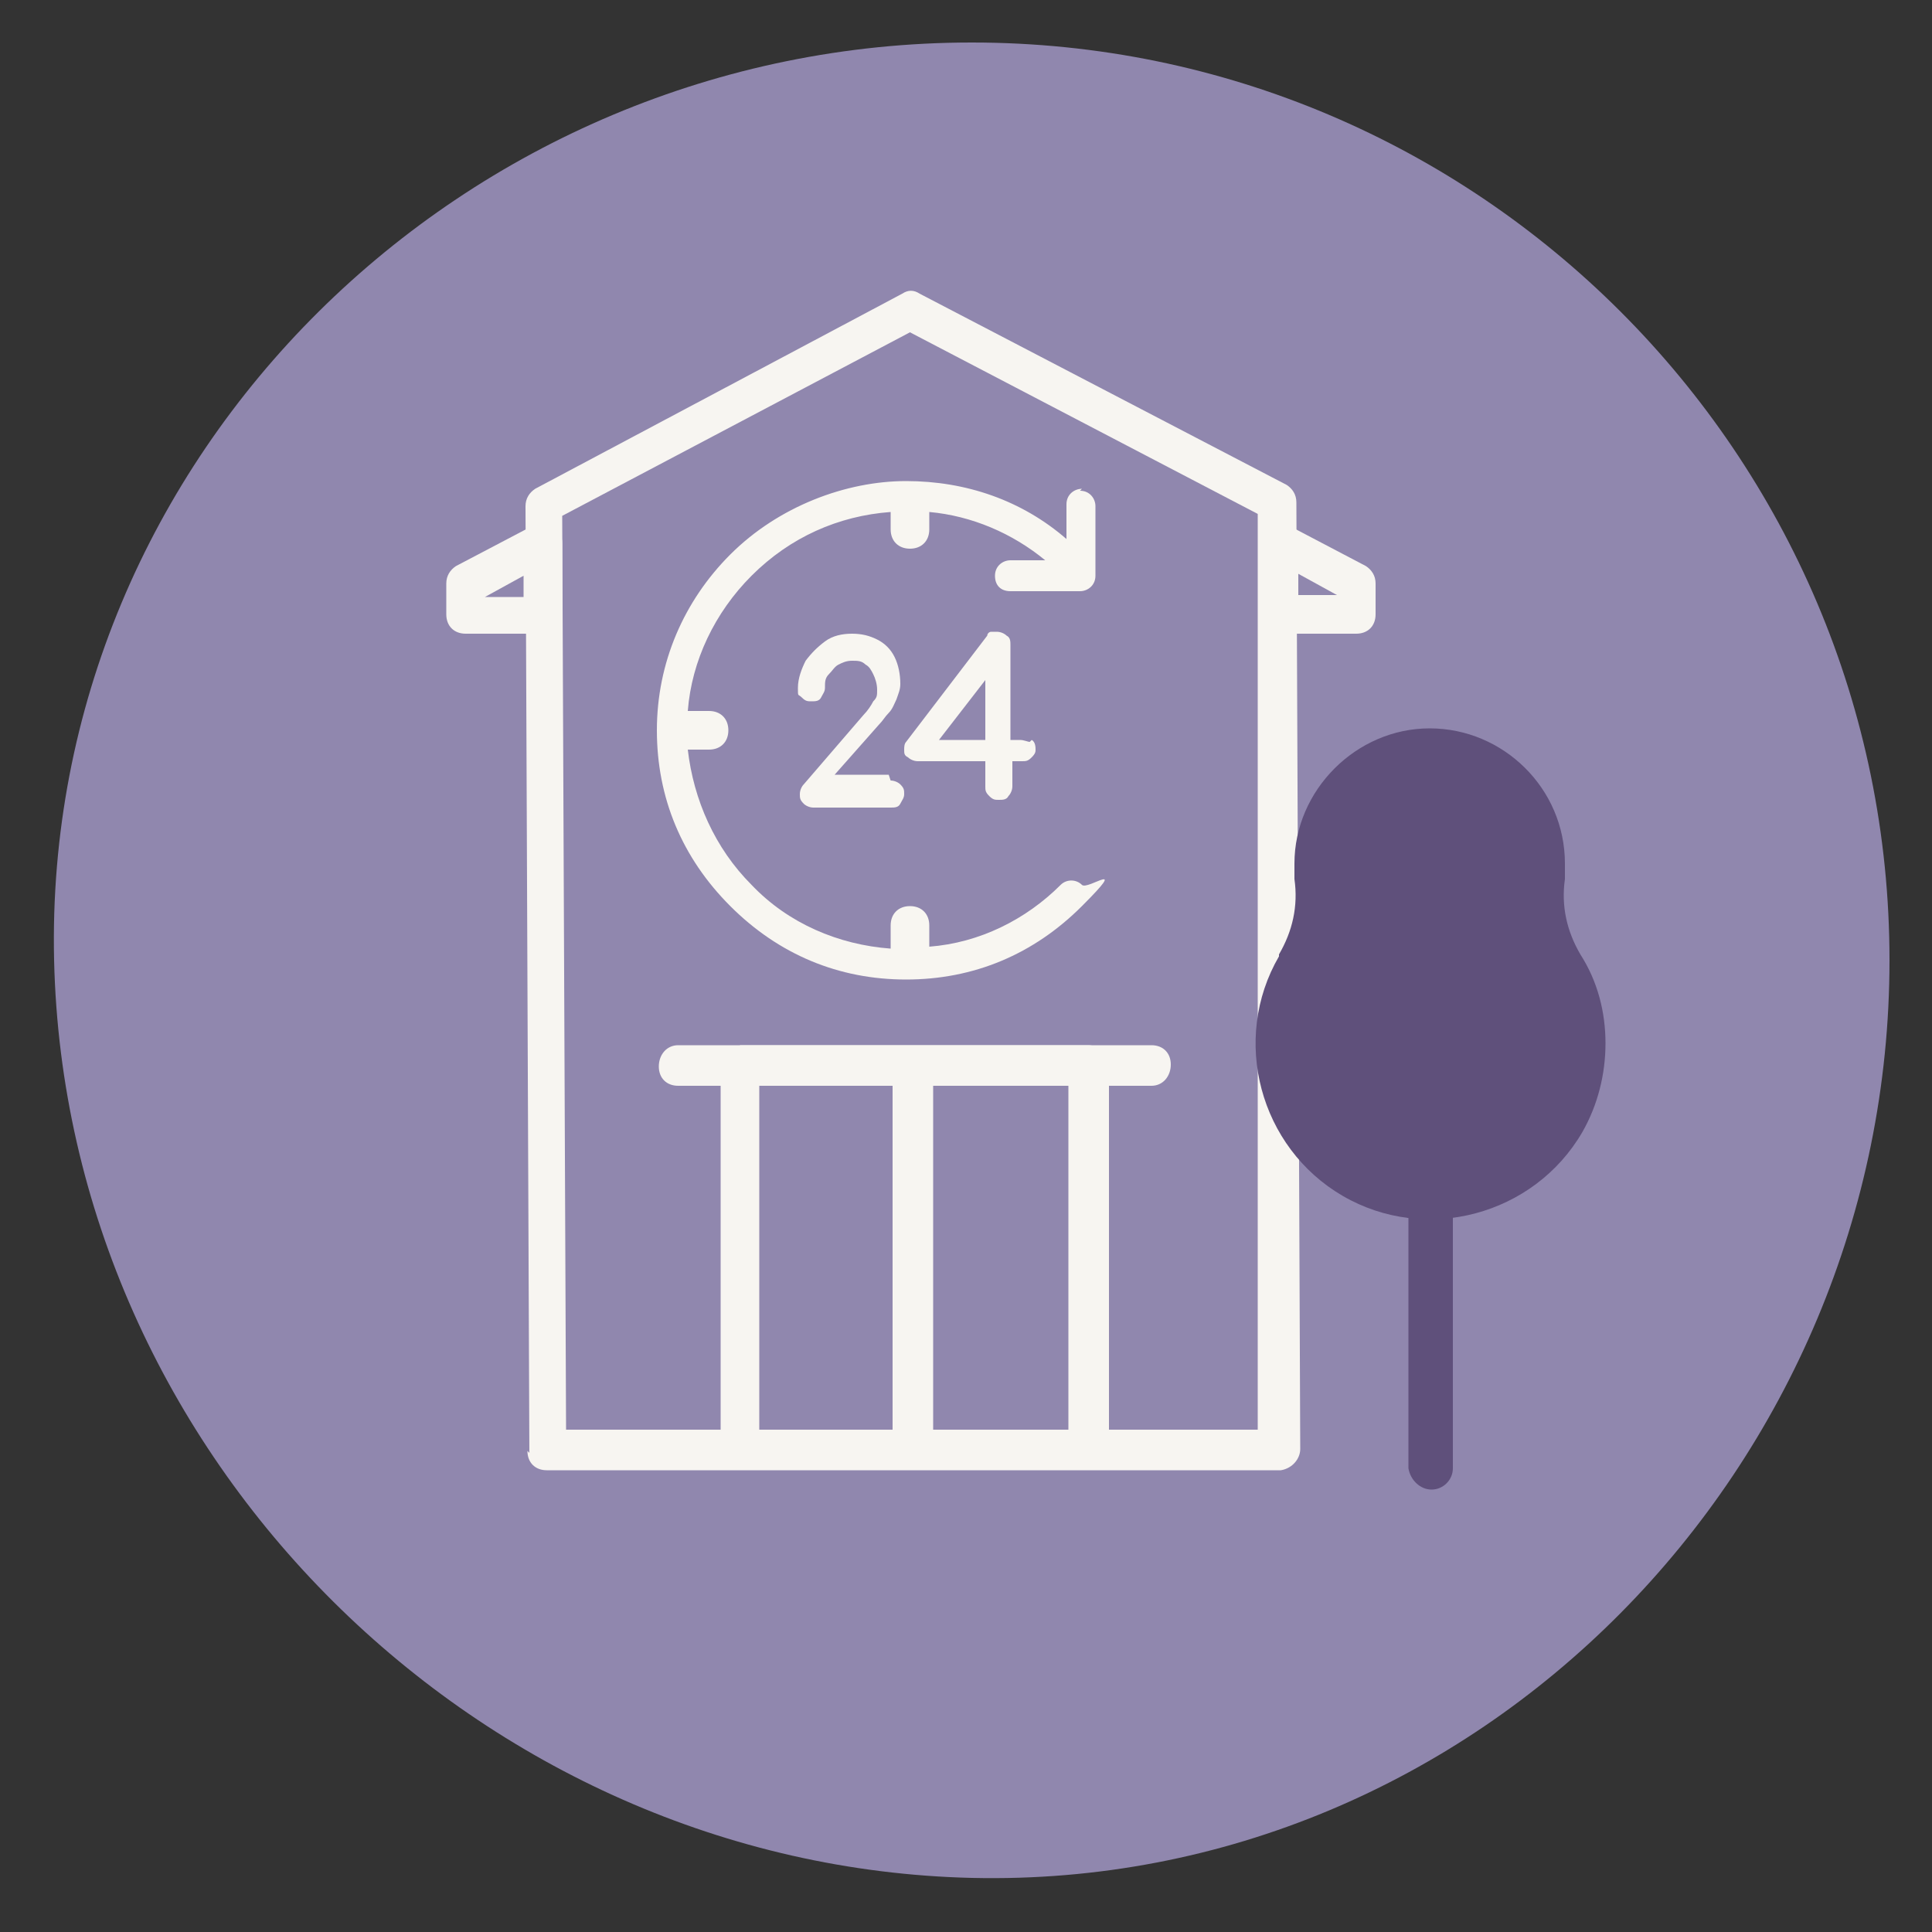 <?xml version="1.0" encoding="UTF-8"?>
<svg id="Layer_1" xmlns="http://www.w3.org/2000/svg" xmlns:xlink="http://www.w3.org/1999/xlink" version="1.1" viewBox="0 0 100 100">
  <rect x="0" y="0" width="100" height="100" fill="#333333" stroke="none"/>
  <!-- Generator: Adobe Illustrator 29.3.1, SVG Export Plug-In . SVG Version: 2.1.0 Build 151)  -->
  <defs>
    <style>
      .st0 {
        fill: #f8f6f1;
      }

      .st1 {
        fill: #9087ae;
      }

      .st2 {
        fill: #f7f5f1;
      }

      .st2, .st3 {
        fill-rule: evenodd;
      }

      .st3 {
        fill: #5f507b;
      }
    </style>
  </defs>
  <path id="Ellipse_1" class="st1" d="M50.3,2.2c26.2,0,47.5,21.3,47.5,47.5s-21.3,48.1-47.5,47.5c-25.4-.6-46.9-21.7-47.5-47.5C2.2,23.5,24.1,2.2,50.3,2.2Z"/>
  <path class="st2" d="M27.3,75.1c0,.6.4,1,1,1h38c.6-.1,1-.6,1-1.1l-.2-49c0-.4-.2-.7-.5-.9l-19-9.9c-.3-.2-.6-.2-.9,0l-19,10.1c-.3.2-.5.5-.5.9l.2,49s-.1-.1-.1-.1ZM29.3,74.1l-.2-47.4,18-9.5,18,9.4v47.4c.1,0-35.8,0-35.8,0,0,0,0,.1,0,.1Z"/>
  <path class="st2" d="M48.3,75v-19.8c0-.6-.5-1-1.1-1s-1,.4-1,1v19.8c0,.6.5,1,1.1,1s1-.4,1-1Z"/>
  <path class="st2" d="M35.1,56.2h24.5c.6,0,1-.5,1-1.1s-.4-1-1-1h-24.5c-.6,0-1,.5-1,1.1s.4,1,1,1Z"/>
  <path class="st2" d="M38.3,54.2c-.6,0-1,.4-1,1v19.8c0,.6.5,1,1.1,1h18c.6,0,1-.5,1-1.1v-19.8c0-.6-.5-1-1.1-1h-18s0,.1,0,.1ZM39.3,56.2h16v17.8h-16v-17.8Z"/>
  <path class="st2" d="M65.2,31.8c0,.6.4,1,1,1h4c.6,0,1-.4,1-1v-1.6c0-.4-.2-.7-.5-.9l-4-2.1c-.3-.2-.7-.2-1,0s-.5.5-.5.9v3.8s0-.1,0-.1ZM67.2,30.8v-1.1l2,1.1h-2Z"/>
  <path class="st2" d="M28.1,32.9c.6,0,1-.4,1-1v-3.8c0-.6-.5-1-1-1s-.3,0-.5.1l-4,2.1c-.3.2-.5.5-.5.9v1.6c0,.6.4,1,1,1h4s0,.1,0,.1ZM27.1,30.9h-2l2-1.1v1.1Z"/>
  <path class="st3" d="M66.2,49.5h0c-2.5,4.3-1,9.9,3.3,12.4,4.3,2.5,9.9,1,12.4-3.3.8-1.4,1.2-3,1.2-4.6s-.4-3.2-1.3-4.6h0c-.7-1.2-1-2.5-.8-3.9h0v-.8c0-3.9-3.2-7-7-7s-7,3.2-7,7v.8h0c.2,1.4-.1,2.7-.8,3.9,0,0,0,.1,0,.1Z"/>
  <path class="st3" d="M75.2,76v-26.1c0-.6-.5-1.2-1.1-1.2s-1.2.4-1.2,1v26.3c.1.6.6,1.1,1.2,1.1h0c.6,0,1.1-.5,1.1-1.1Z"/>
  <path class="st0" d="M56,25.3c-.4,0-.8.3-.8.8v1.8c-2.3-2-5.2-3-8.3-3s-6.6,1.3-9.1,3.8c-2.4,2.4-3.8,5.6-3.8,9.1s1.3,6.6,3.8,9.1,5.6,3.8,9.1,3.8,6.6-1.3,9.1-3.8.3-.8,0-1.1-.8-.3-1.1,0c-1.8,1.8-4.2,3-6.8,3.2v-1.1c0-.6-.4-1-1-1s-1,.4-1,1v1.2c-2.7-.2-5.3-1.3-7.2-3.3-1.9-1.9-3-4.4-3.3-7h1.1c.6,0,1-.4,1-1s-.4-1-1-1h-1.1c.2-2.6,1.4-5.1,3.3-7,2-2,4.5-3.1,7.2-3.3v.9c0,.6.4,1,1,1s1-.4,1-1v-.9c2.2.2,4.3,1.1,6,2.5h-1.8c-.4,0-.8.3-.8.8s.3.8.8.8h3.6c.4,0,.8-.3.8-.8v-3.6c0-.4-.3-.8-.8-.8,0,0,.1-.1.1-.1Z"/>
  <g>
    <path class="st0" d="M46,40.1h-2.8l2.3-2.6c.2-.2.3-.4.5-.6.2-.2.3-.5.4-.7.1-.3.2-.5.2-.8,0-.5-.1-1-.3-1.4-.2-.4-.5-.7-.9-.9-.4-.2-.8-.3-1.3-.3s-1,.1-1.4.4-.7.6-1,1c-.2.4-.4.9-.4,1.4s0,.3.2.5.3.2.5.2.4,0,.5-.2.2-.3.2-.5c0-.3,0-.5.2-.7s.3-.4.5-.5.4-.2.7-.2.5,0,.7.2c.2.1.3.3.4.5.1.2.2.5.2.8s0,.4-.2.6c-.1.2-.3.5-.5.7l-3.1,3.6c-.1.1-.2.3-.2.5s0,.3.2.5c.1.1.3.2.5.2h4c.2,0,.4,0,.5-.2s.2-.3.2-.5,0-.3-.2-.5c-.1-.1-.3-.2-.5-.2h0Z"/>
    <path class="st0" d="M53.3,38.4c-.1,0-.3-.1-.5-.1h-.5v-4.9c0-.2,0-.4-.2-.5-.1-.1-.3-.2-.5-.2s-.2,0-.3,0-.2.1-.2.2l-4.2,5.5c-.1.1-.1.3-.1.4,0,.2,0,.3.2.4.1.1.3.2.5.2h3.5v1.3c0,.2,0,.3.2.5s.3.2.5.2.4,0,.5-.2c.1-.1.2-.3.2-.5v-1.3h.5c.2,0,.3,0,.5-.2s.2-.3.2-.4,0-.4-.2-.5h0ZM51,35.2v3.1h-2.4l2.4-3.1Z"/>
  </g>
</svg>